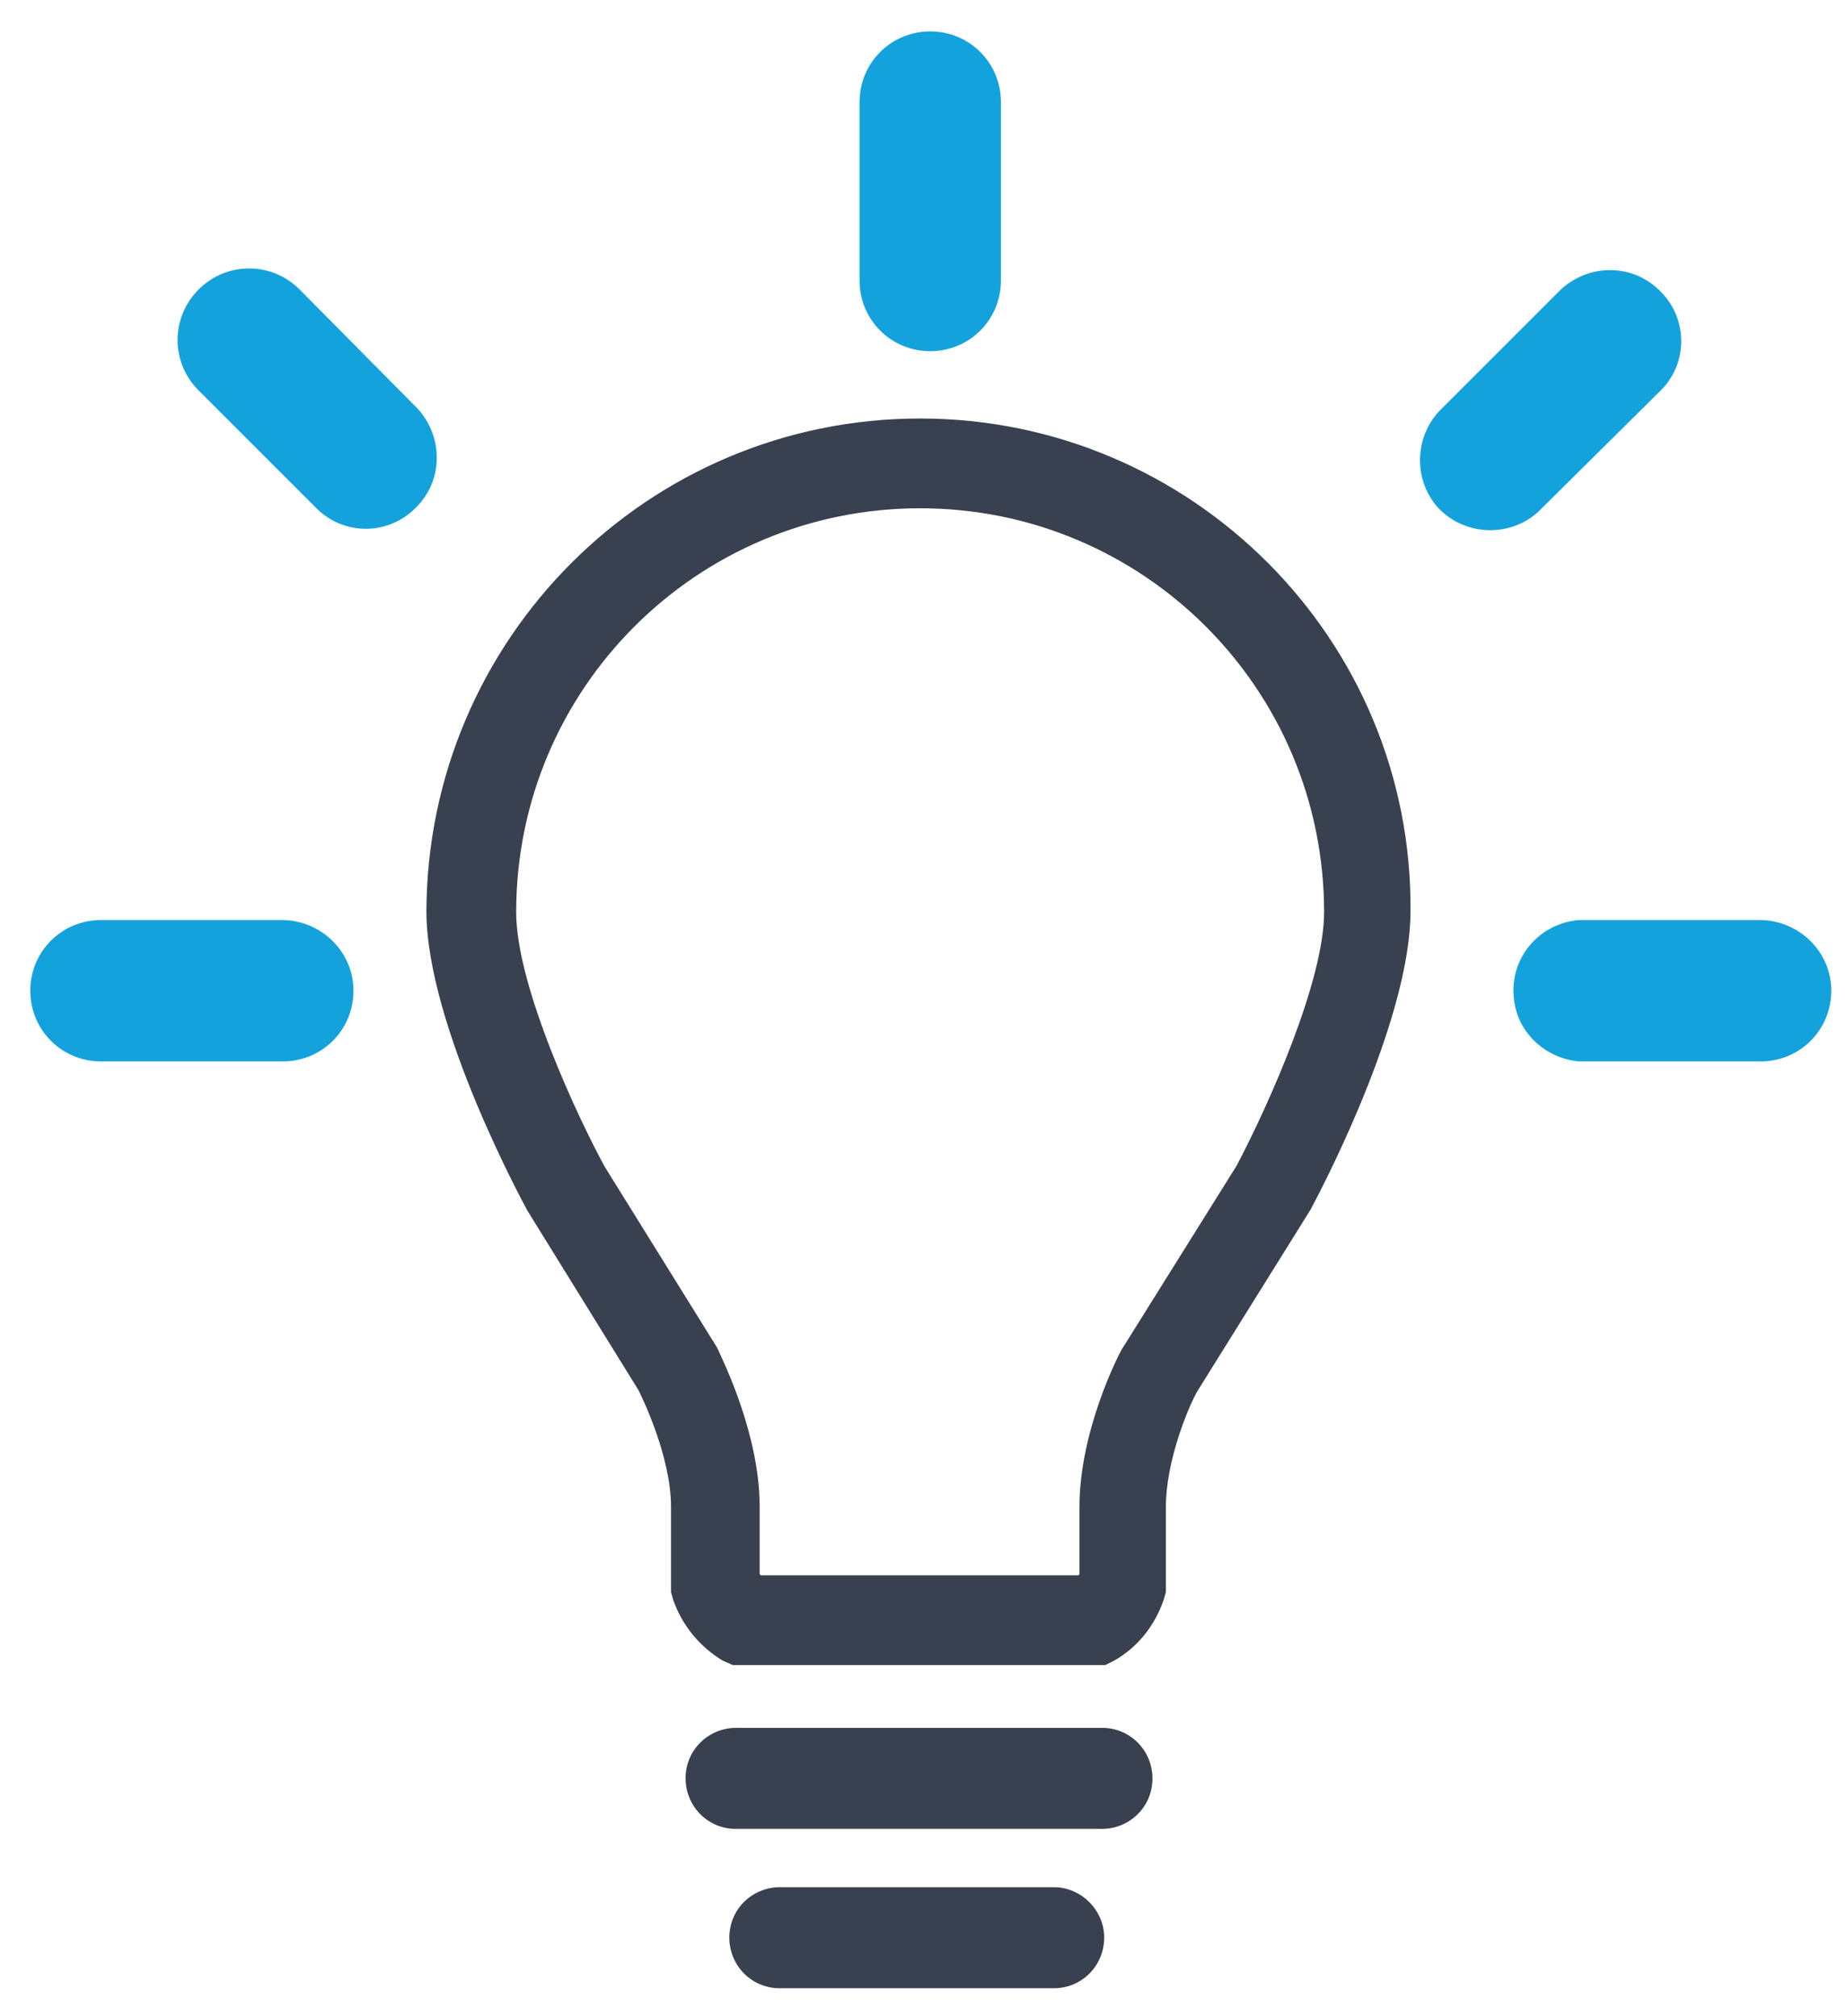 <?xml version="1.0" encoding="UTF-8"?> <!-- Generator: Adobe Illustrator 24.2.1, SVG Export Plug-In . SVG Version: 6.00 Build 0) --> <svg xmlns="http://www.w3.org/2000/svg" xmlns:xlink="http://www.w3.org/1999/xlink" version="1.1" id="Layer_1" x="0px" y="0px" viewBox="0 0 164.6 179.7" style="enable-background:new 0 0 164.6 179.7;" xml:space="preserve"> <style type="text/css"> .st0{fill:#39404F;} .st1{fill:#14A2DD;} </style> <path class="st0" d="M82,37.3C57.7,37.3,38.1,57,38,81.2c0,10.3,8.9,26.5,9,26.7l9.9,16c0.3,0.6,2.9,5.9,2.9,10.4v7.6l0.2,0.7 c0.8,2.3,2.4,4.2,4.4,5.4l0.9,0.4h33.2l0.8-0.4c2.1-1.2,3.6-3.1,4.4-5.4l0.2-0.7v-7.6c0-4.1,2-8.9,2.8-10.3l10.1-16.2l0.1-0.2 c1.5-2.8,8.8-17.1,8.8-26.4C125.9,57,106.2,37.3,82,37.3z M96.2,134.3v6l-0.1,0.1H67.8l-0.1-0.1v-6c0-6.4-3.2-12.9-3.8-14.2 L53.9,104c-2.2-4-7.9-16-7.9-22.7c0-19.9,16.1-36,36-36s36,16.1,36,36c0,6.1-4.9,17.1-7.8,22.6l-10,16l-0.2,0.3 C99.6,120.9,96.2,127.6,96.2,134.3z"></path> <path class="st0" d="M98,154H65.8c-2.5-0.1-4.6,1.8-4.7,4.3c-0.1,2.5,1.8,4.6,4.3,4.7c0.1,0,0.3,0,0.4,0H98c2.5,0.1,4.6-1.8,4.7-4.3 c0.1-2.5-1.8-4.6-4.3-4.7C98.3,154,98.1,154,98,154L98,154z"></path> <path class="st0" d="M94.1,168.2H69.7c-2.5-0.1-4.6,1.8-4.7,4.3c-0.1,2.5,1.8,4.6,4.3,4.7c0.1,0,0.3,0,0.4,0h24.4 c2.5-0.1,4.4-2.2,4.3-4.7C98.3,170.2,96.4,168.3,94.1,168.2L94.1,168.2z"></path> <path class="st1" d="M82.9,2.8c-3.5,0-6.3,2.8-6.3,6.3V25c0,3.5,2.8,6.3,6.3,6.3c3.5,0,6.3-2.8,6.3-6.3V9.1 C89.2,5.6,86.4,2.8,82.9,2.8z"></path> <path class="st1" d="M156.8,82h-16.1c-3.5,0.3-6.1,3.3-5.8,6.8c0.2,3.1,2.7,5.5,5.8,5.8h16.2c3.5,0,6.3-2.8,6.3-6.3 C163.2,84.8,160.3,82,156.8,82L156.8,82z"></path> <path class="st1" d="M148.1,34.7c2.4-2.5,2.3-6.5-0.3-8.9c-2.4-2.3-6.2-2.3-8.7,0l-10.6,10.6c-2.5,2.4-2.6,6.4-0.3,8.9 c2.4,2.5,6.4,2.6,8.9,0.3c0.1-0.1,0.2-0.2,0.3-0.3L148.1,34.7z"></path> <path class="st1" d="M26.7,25.8c-2.5-2.5-6.5-2.5-9,0c-2.5,2.5-2.5,6.5,0,9l10.6,10.6c2.5,2.4,6.5,2.3,8.9-0.3 c2.3-2.4,2.3-6.2,0-8.7L26.7,25.8z"></path> <path class="st1" d="M25.1,82H9c-3.5,0-6.3,2.8-6.3,6.3c0,3.5,2.8,6.3,6.3,6.3h16.2c3.5,0,6.3-2.8,6.3-6.3 C31.5,84.8,28.6,82,25.1,82z"></path> </svg> 